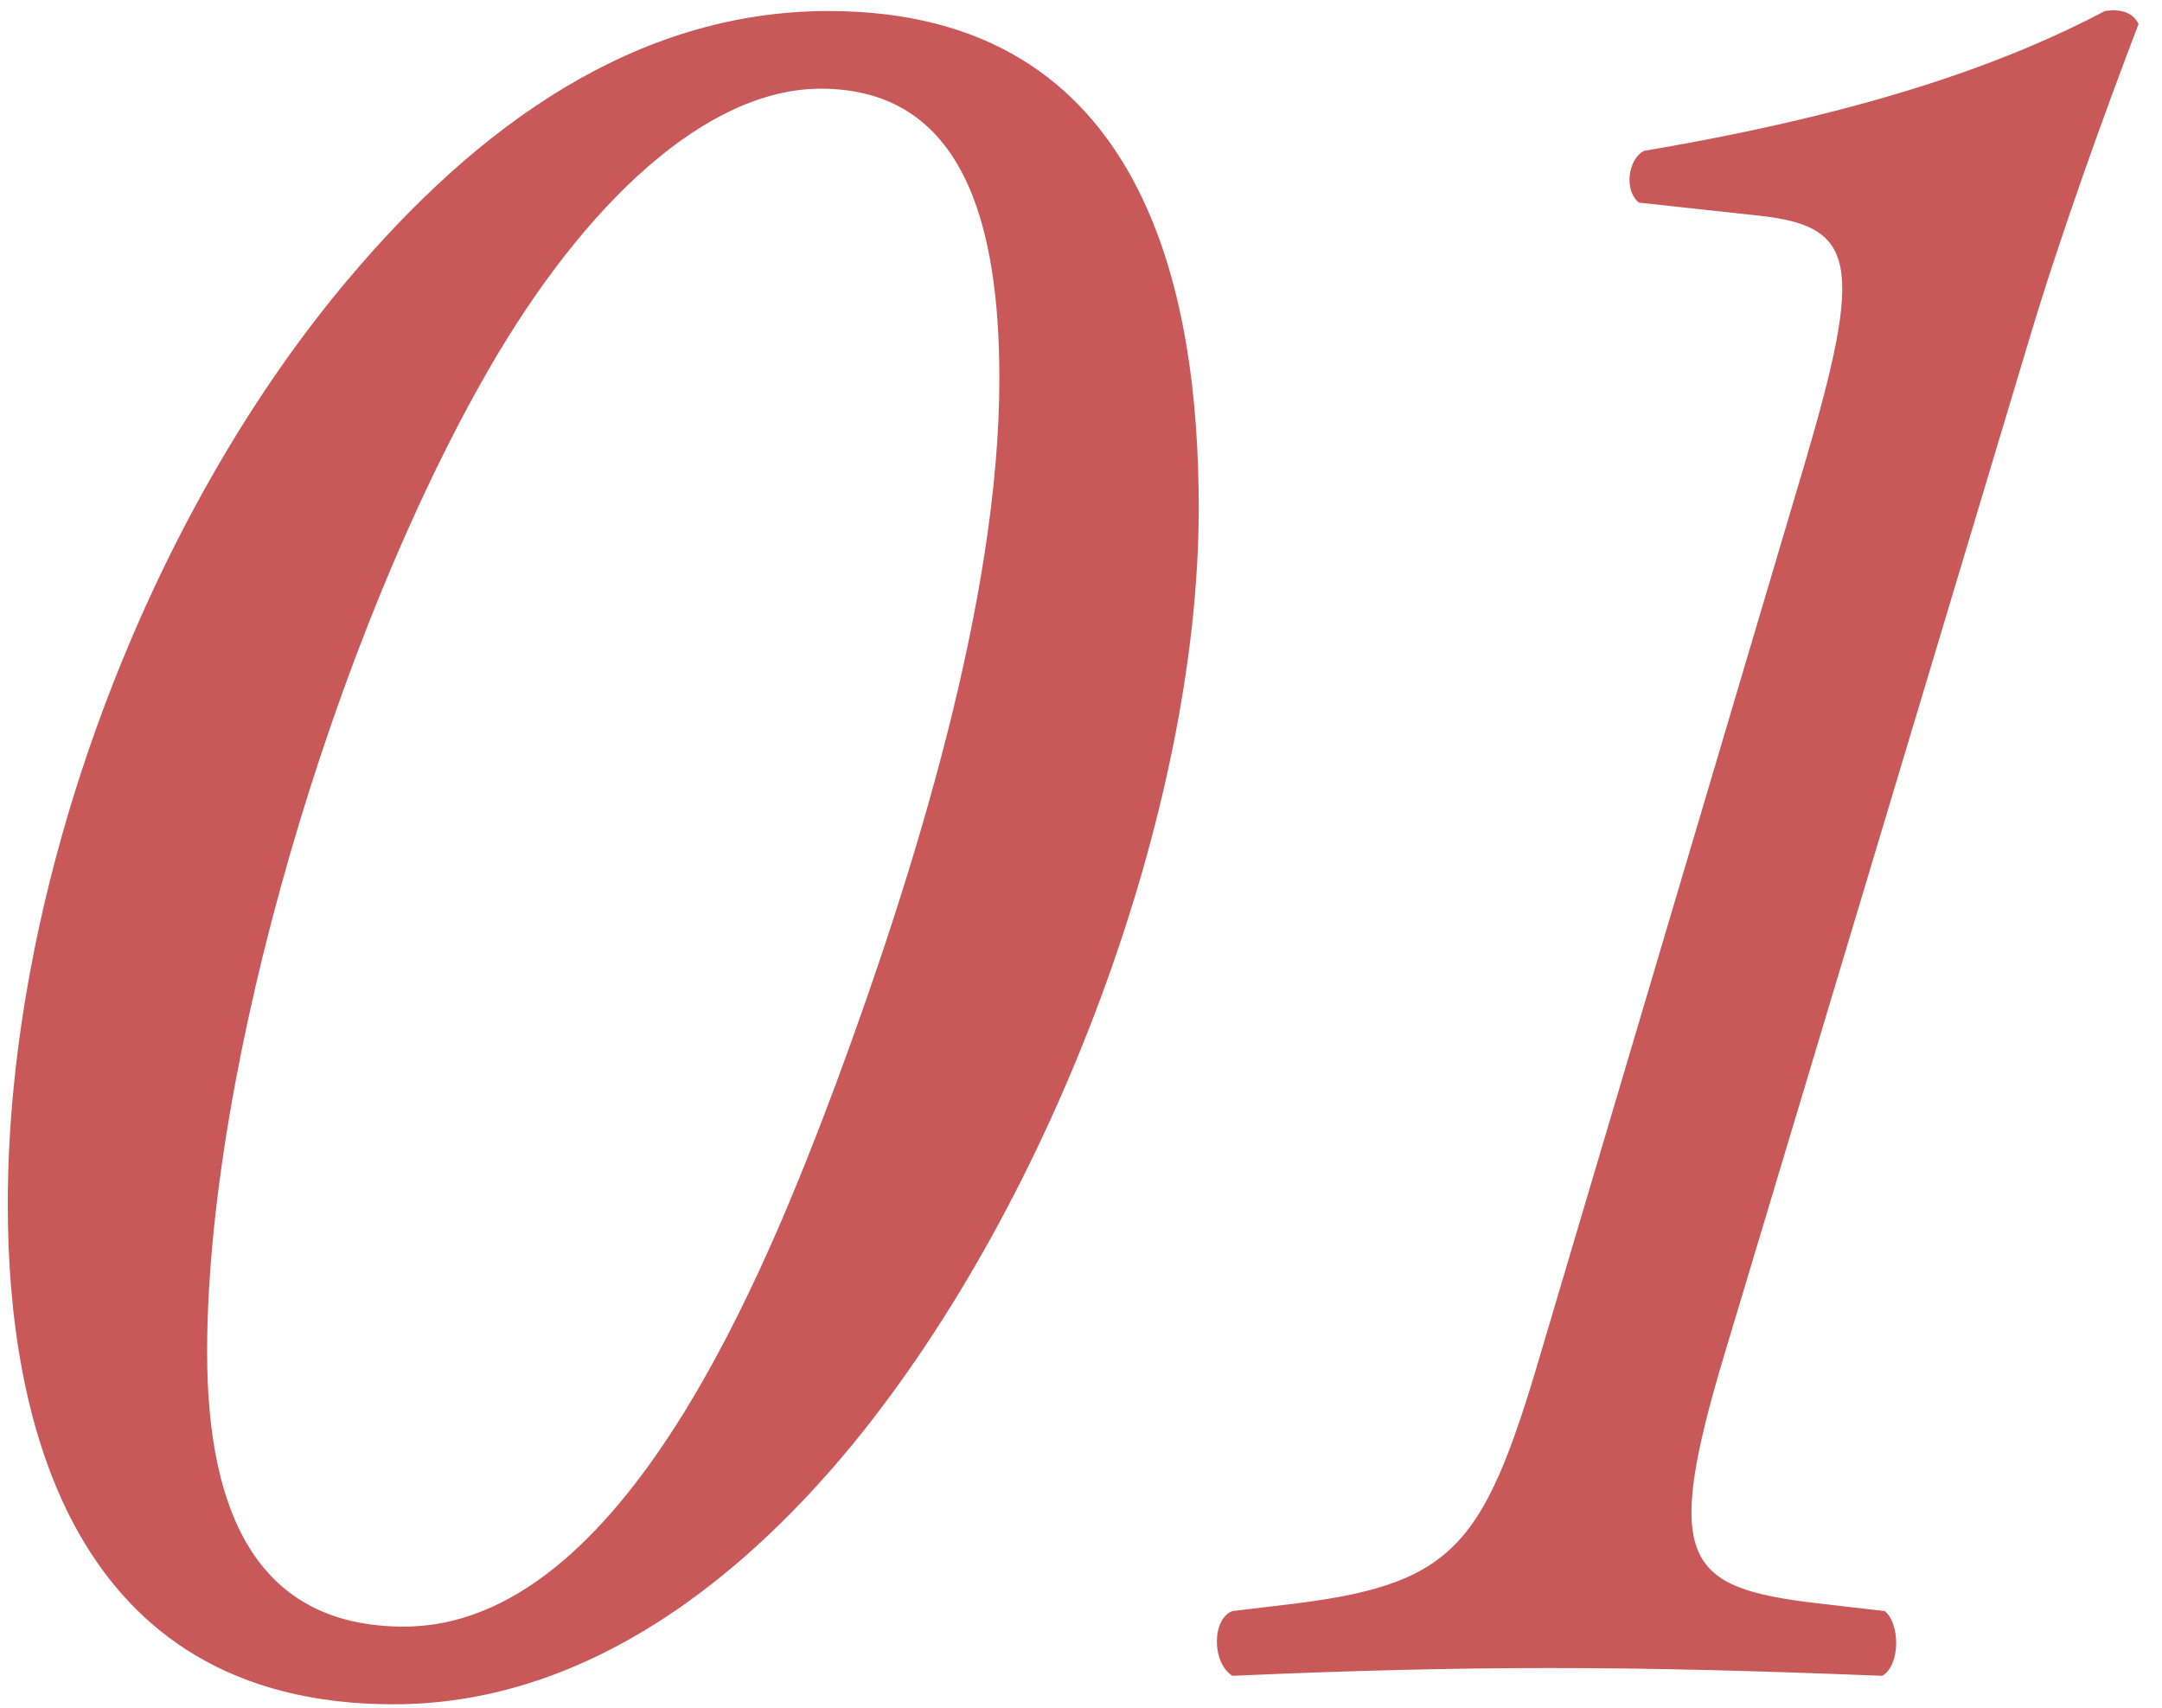 <svg width="81" height="64" viewBox="0 0 81 64" fill="none" xmlns="http://www.w3.org/2000/svg">
<path d="M31.04 0.413C42.971 0.413 44.911 11.083 44.911 19.037C44.911 30.289 39.479 44.936 31.913 54.151C27.354 59.68 21.534 63.851 14.744 63.851C2.619 63.851 0.291 53.084 0.291 45.13C0.291 33.102 5.529 19.328 13.095 10.404C17.848 4.778 23.765 0.413 31.04 0.413ZM30.749 3.323C26.481 3.323 21.922 7.591 18.333 13.799C12.513 23.887 7.76 39.989 7.76 50.659C7.76 56.77 9.7 60.941 15.132 60.941C23.377 60.941 28.712 47.555 31.331 40.571C34.241 32.714 37.442 22.432 37.442 14.187C37.442 8.367 36.084 3.323 30.749 3.323ZM76.048 12.635L64.602 50.756C62.274 58.516 63.147 59.486 68.094 60.068L70.616 60.359C71.198 60.844 71.198 62.396 70.519 62.784C65.572 62.59 61.983 62.493 58.006 62.493C54.417 62.493 50.537 62.59 46.172 62.784C45.396 62.299 45.396 60.65 46.172 60.359L48.597 60.068C54.708 59.292 55.678 57.74 57.909 50.077L67.609 17.388C69.84 9.822 69.549 8.464 65.863 8.076L61.401 7.591C60.819 7.106 61.013 5.942 61.595 5.651C70.228 4.196 75.369 2.256 78.861 0.413C79.54 0.316 79.928 0.51 80.122 0.898C78.861 4.196 77.212 8.755 76.048 12.635Z" fill="#C95959"/>
</svg>
